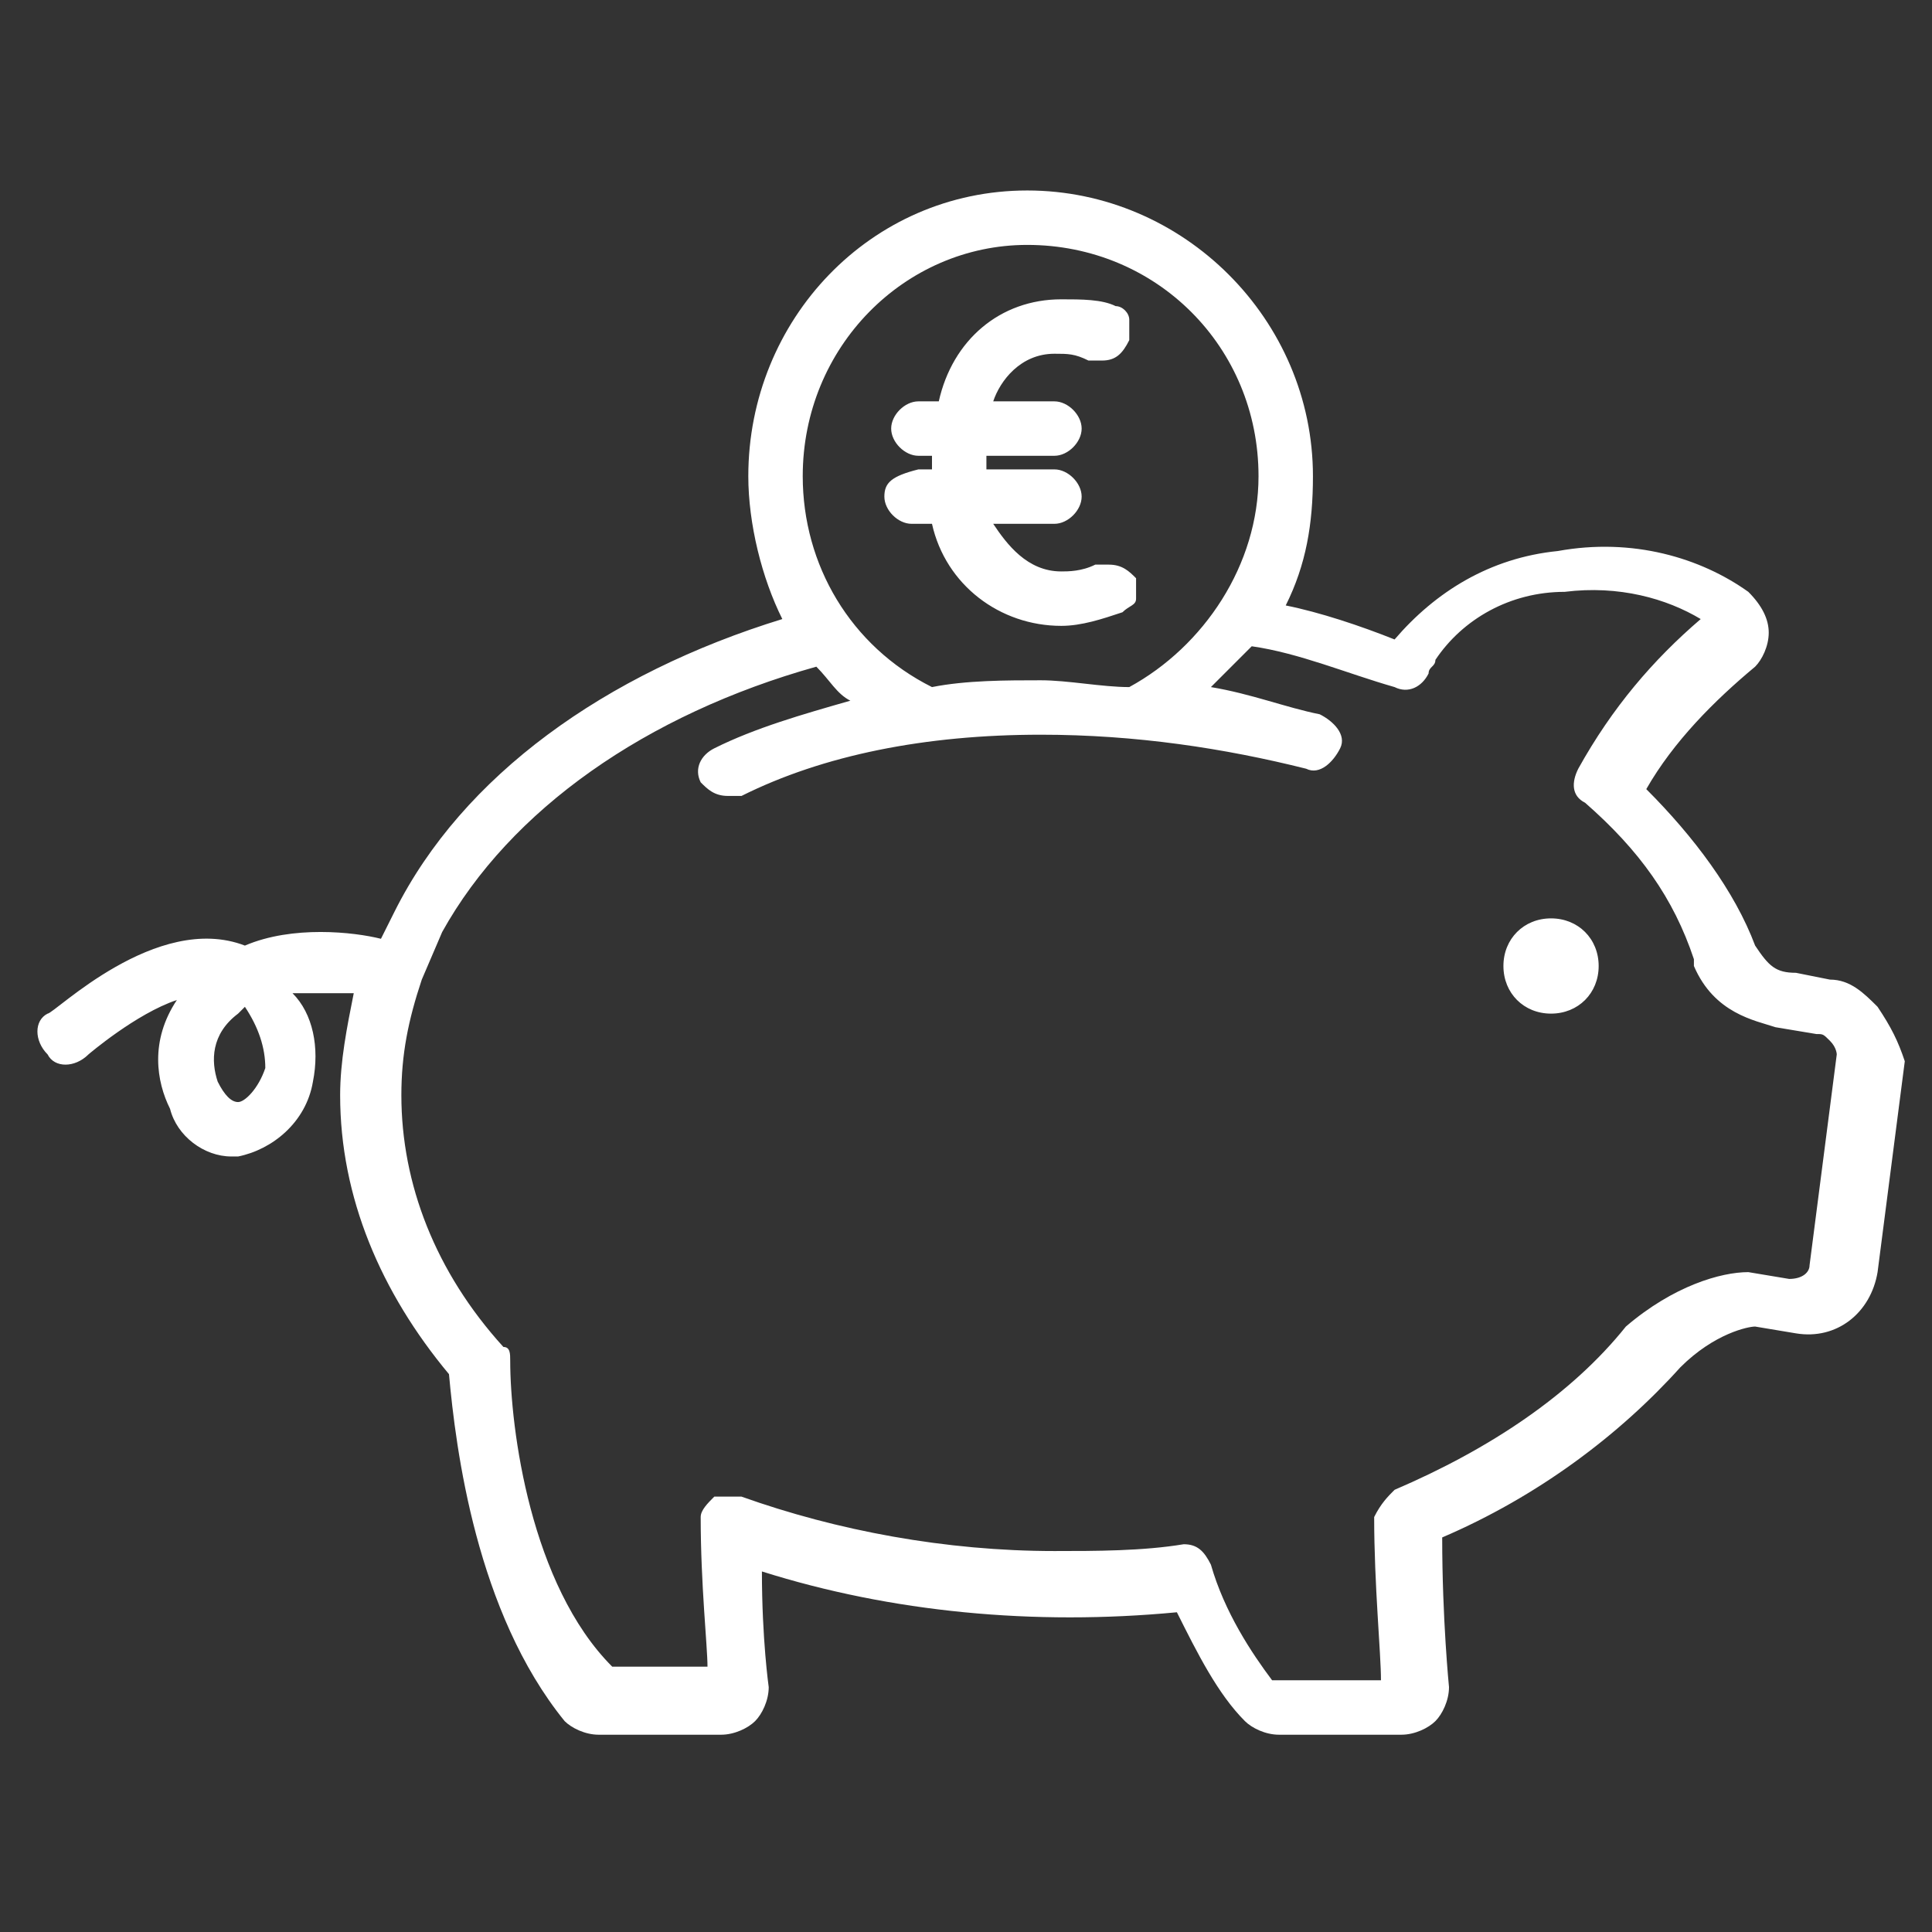 <?xml version="1.0" encoding="utf-8"?>
<!-- Generator: Adobe Illustrator 26.0.3, SVG Export Plug-In . SVG Version: 6.00 Build 0)  -->
<svg version="1.1" id="Calque_1" xmlns="http://www.w3.org/2000/svg" xmlns:xlink="http://www.w3.org/1999/xlink" x="0px" y="0px"
	 viewBox="0 0 28.4 28.4" style="enable-background:new 0 0 28.4 28.4;" xml:space="preserve">
<rect x="0" y="0" width="28.4" height="28.4" fill="#333333" stroke="none"/>
<style type="text/css">
	.st0{display:none;}
	.st1{display:inline;}
	.st2{fill:url(#SVGID_1_);}
	.st3{display:inline;opacity:0.5;}
	.st4{fill:url(#SVGID_00000090260483708108819620000013536638912766220979_);}
	.st5{fill:#FFFFFF;}
	.st6{display:none;opacity:0.95;fill:url(#SVGID_00000180358586225102878980000009546689616554032815_);enable-background:new    ;}
</style>
<g>
	<g class="st0">
		<g class="st1">
			<g>
				<g>
					<g>
						
							<radialGradient id="SVGID_1_" cx="-1283.025" cy="95067.805" r="7.738" gradientTransform="matrix(-1.359 0 0 4.250000e-02 -1729.332 -4019.445)" gradientUnits="userSpaceOnUse">
							<stop  offset="9.900000e-02" style="stop-color:#D9D9DA"/>
							<stop  offset="1" style="stop-color:#FFFFFF"/>
						</radialGradient>
						<path class="st2" d="M2.8,20.9c0-0.2,5.1-0.4,11.3-0.4s11.3,0.2,11.3,0.4s-5.1,0.4-11.3,0.4C7.9,21.3,2.8,21.1,2.8,20.9z"/>
					</g>
				</g>
			</g>
		</g>
		<g class="st3">
			<g>
				<g>
					<g>
						
							<radialGradient id="SVGID_00000022559096476083936480000006323434967734123454_" cx="-1283.025" cy="116071.164" r="6.224" gradientTransform="matrix(-1.359 0 0 3.500000e-02 -1729.332 -4041.554)" gradientUnits="userSpaceOnUse">
							<stop  offset="9.900000e-02" style="stop-color:#D9D9DA"/>
							<stop  offset="1" style="stop-color:#FFFFFF"/>
						</radialGradient>
						<path style="fill:url(#SVGID_00000022559096476083936480000006323434967734123454_);" d="M5.1,20.9c0-0.1,4.1-0.2,9.1-0.2
							s9.1,0.1,9.1,0.2c0,0.1-4.1,0.2-9.1,0.2C9.1,21.2,5.1,21.1,5.1,20.9z"/>
					</g>
				</g>
			</g>
		</g>
	</g>
	<path class="st5" d="M22.8,13.5c-0.4,0-0.7,0.3-0.7,0.7s0.3,0.7,0.7,0.7c0.4,0,0.7-0.3,0.7-0.7S23.2,13.5,22.8,13.5z M27.6,14.8
		c-0.2-0.2-0.4-0.4-0.7-0.4l-0.5-0.1c-0.3,0-0.4-0.1-0.6-0.4c0,0,0,0,0,0c-0.3-0.8-0.9-1.6-1.6-2.3c0.4-0.7,1-1.3,1.6-1.8
		C25.9,9.7,26,9.5,26,9.3c0-0.2-0.1-0.4-0.3-0.6C25,8.2,24,7.9,22.9,8.1c-1,0.1-1.8,0.6-2.4,1.3C20,9.2,19.4,9,18.9,8.9
		c0.3-0.6,0.4-1.2,0.4-1.9c0-2.3-1.9-4.2-4.2-4.2C12.8,2.8,11,4.7,11,7c0,0.7,0.2,1.5,0.5,2.1c-2.6,0.8-4.7,2.3-5.7,4.3c0,0,0,0,0,0
		l-0.2,0.4c-0.4-0.1-1.3-0.2-2,0.1c-1.3-0.5-2.8,1-2.9,1c-0.2,0.1-0.2,0.4,0,0.6c0.1,0.2,0.4,0.2,0.6,0c0,0,0.7-0.6,1.3-0.8
		c-0.4,0.6-0.3,1.2-0.1,1.6C2.6,16.7,3,17,3.4,17c0.1,0,0.1,0,0.1,0c0.5-0.1,1-0.5,1.1-1.1c0.1-0.5,0-1-0.3-1.3c0.3,0,0.7,0,0.9,0
		C5.1,15.1,5,15.6,5,16.1c0,1.5,0.6,2.9,1.6,4.1c0.1,1.1,0.4,3.5,1.7,5.1c0.1,0.1,0.3,0.2,0.5,0.2h1.8c0.2,0,0.4-0.1,0.5-0.2
		c0.1-0.1,0.2-0.3,0.2-0.5c0,0-0.1-0.7-0.1-1.7c1.9,0.6,4,0.8,6.1,0.6c0.3,0.6,0.6,1.2,1,1.6c0.1,0.1,0.3,0.2,0.5,0.2h1.8
		c0.2,0,0.4-0.1,0.5-0.2c0.1-0.1,0.2-0.3,0.2-0.5c0,0-0.1-1-0.1-2.2c1.4-0.6,2.6-1.5,3.5-2.5c0.5-0.5,1-0.6,1.1-0.6l0.6,0.1
		c0.6,0.1,1.1-0.3,1.2-0.9l0.4-3.1C27.9,15.3,27.8,15.1,27.6,14.8z M3.9,15.7c-0.1,0.3-0.3,0.5-0.4,0.5c-0.1,0-0.2-0.1-0.3-0.3
		c-0.1-0.3-0.1-0.7,0.3-1c0,0,0.1-0.1,0.1-0.1C3.8,15.1,3.9,15.4,3.9,15.7z M15.1,3.6c1.9,0,3.4,1.5,3.4,3.4c0,1.3-0.8,2.5-1.9,3.1
		c-0.4,0-0.9-0.1-1.3-0.1c-0.5,0-1.1,0-1.6,0.1c0,0,0,0,0,0c-1.2-0.6-1.9-1.8-1.9-3.1C11.8,5.1,13.3,3.6,15.1,3.6z M27,15.5
		l-0.4,3.1c0,0.1-0.1,0.2-0.3,0.2l-0.6-0.1c-0.4,0-1.1,0.2-1.8,0.8c0,0,0,0,0,0c-0.8,1-2,1.8-3.4,2.4c-0.1,0.1-0.2,0.2-0.3,0.4
		c0,1,0.1,2,0.1,2.4h-1.6c-0.3-0.4-0.7-1-0.9-1.7c-0.1-0.2-0.2-0.3-0.4-0.3c-0.6,0.1-1.3,0.1-1.9,0.1c-1.6,0-3.2-0.3-4.6-0.8
		c-0.1,0-0.3,0-0.4,0c-0.1,0.1-0.2,0.2-0.2,0.3c0,1,0.1,1.9,0.1,2.2H9C7.8,23.3,7.5,21,7.5,20c0-0.1,0-0.2-0.1-0.2
		c-1-1.1-1.5-2.4-1.5-3.7c0-0.6,0.1-1.1,0.3-1.7l0.3-0.7c1-1.8,3-3.2,5.5-3.9c0.2,0.2,0.3,0.4,0.5,0.5c-0.7,0.2-1.4,0.4-2,0.7
		c-0.2,0.1-0.3,0.3-0.2,0.5c0.1,0.1,0.2,0.2,0.4,0.2c0.1,0,0.1,0,0.2,0c1.2-0.6,2.7-0.9,4.4-0.9c1.4,0,2.7,0.2,3.9,0.5
		c0.2,0.1,0.4-0.1,0.5-0.3c0.1-0.2-0.1-0.4-0.3-0.5c-0.5-0.1-1-0.3-1.6-0.4c0.2-0.2,0.4-0.4,0.6-0.6c0.7,0.1,1.4,0.4,2.1,0.6
		c0.2,0.1,0.4,0,0.5-0.2c0-0.1,0.1-0.1,0.1-0.2c0.4-0.6,1.1-1,1.9-1c0.8-0.1,1.5,0.1,2,0.4c-0.7,0.6-1.3,1.3-1.8,2.2
		c-0.1,0.2-0.1,0.4,0.1,0.5c0.8,0.7,1.3,1.4,1.6,2.3c0,0,0,0,0,0.1c0.3,0.7,0.9,0.8,1.2,0.9h0l0.6,0.1c0.1,0,0.1,0,0.2,0.1
		C27,15.4,27,15.5,27,15.5z M13,7.3c0,0.2,0.2,0.4,0.4,0.4h0.3c0.2,0.9,1,1.5,1.9,1.5c0.3,0,0.6-0.1,0.9-0.2
		c0.1-0.1,0.2-0.1,0.2-0.2c0-0.1,0-0.2,0-0.3c-0.1-0.1-0.2-0.2-0.4-0.2c-0.1,0-0.1,0-0.2,0c-0.2,0.1-0.4,0.1-0.5,0.1
		c-0.5,0-0.8-0.4-1-0.7h0.9c0.2,0,0.4-0.2,0.4-0.4c0-0.2-0.2-0.4-0.4-0.4h-1c0,0,0,0,0-0.1c0,0,0-0.1,0-0.1h1c0.2,0,0.4-0.2,0.4-0.4
		c0-0.2-0.2-0.4-0.4-0.4h-0.9c0.1-0.3,0.4-0.7,0.9-0.7c0.2,0,0.3,0,0.5,0.1c0.1,0,0.1,0,0.2,0c0.2,0,0.3-0.1,0.4-0.3
		c0-0.1,0-0.2,0-0.3c0-0.1-0.1-0.2-0.2-0.2c-0.2-0.1-0.5-0.1-0.8-0.1c-0.9,0-1.6,0.6-1.8,1.5h-0.3c-0.2,0-0.4,0.2-0.4,0.4
		c0,0.2,0.2,0.4,0.4,0.4h0.2c0,0,0,0.1,0,0.1c0,0,0,0,0,0.1h-0.2C13.1,7,13,7.1,13,7.3z"/>
	
		<linearGradient id="SVGID_00000129204627267641961470000007126365787416985279_" gradientUnits="userSpaceOnUse" x1="15.62" y1="1075.823" x2="15.62" y2="1072.591" gradientTransform="matrix(1 0 0 1 0 -1051.653)">
		<stop  offset="0" style="stop-color:#FFFFFF"/>
		<stop  offset="0.189" style="stop-color:#FCFCFD"/>
		<stop  offset="0.352" style="stop-color:#F1F1F7"/>
		<stop  offset="0.507" style="stop-color:#DFDFEC"/>
		<stop  offset="0.656" style="stop-color:#C6C6DD"/>
		<stop  offset="0.801" style="stop-color:#A5A5C9"/>
		<stop  offset="0.941" style="stop-color:#7E7EB2"/>
		<stop  offset="0.992" style="stop-color:#6E6EA8"/>
	</linearGradient>
	
		<path style="display:none;opacity:0.95;fill:url(#SVGID_00000129204627267641961470000007126365787416985279_);enable-background:new    ;" d="
		M23.1,24.2c0,0-0.1,0-0.1,0l-0.3,0h-0.4c-0.3,0-0.7-0.2-1.1-0.4c0,0,0,0,0,0c-0.6-0.5-1.5-0.9-2.5-1.1c-0.1,0-0.2-0.1-0.2-0.2
		c0-0.5,0.1-1,0.1-1.1h-1.2c-0.3,0.2-0.5,0.5-0.7,0.8c0,0.1-0.2,0.1-0.3,0.1c-0.5,0-1-0.1-1.4-0.1c-1.2,0-2.4,0.1-3.4,0.4
		c-0.1,0-0.2,0-0.3,0c-0.1,0-0.1-0.1-0.1-0.2c0-0.5,0.1-0.9,0.1-1.1H9.9c-0.9,0.7-1.1,1.8-1.1,2.2c0,0,0,0.1-0.1,0.1
		c-0.2,0.2-0.4,0.3-0.6,0.5H7.5c0.2-0.2,0.4-0.5,0.8-0.7c0.1-0.5,0.3-1.7,1.3-2.4c0.1-0.1,0.2-0.1,0.4-0.1h1.4c0.1,0,0.3,0,0.4,0.1
		c0.1,0.1,0.1,0.2,0.1,0.3c0,0-0.1,0.4-0.1,0.8c1.4-0.3,3-0.4,4.5-0.3c0.2-0.3,0.4-0.6,0.7-0.8c0.1-0.1,0.2-0.1,0.4-0.1h1.4
		c0.1,0,0.3,0,0.4,0.1c0.1,0.1,0.1,0.2,0.1,0.3c0,0-0.1,0.5-0.1,1c1,0.3,1.9,0.7,2.6,1.2c0.4,0.2,0.8,0.3,0.8,0.3l0.4,0
		c0.4,0,0.8,0.1,0.9,0.4C23.8,24.2,23.1,24.2,23.1,24.2z"/>
</g>
</svg>
